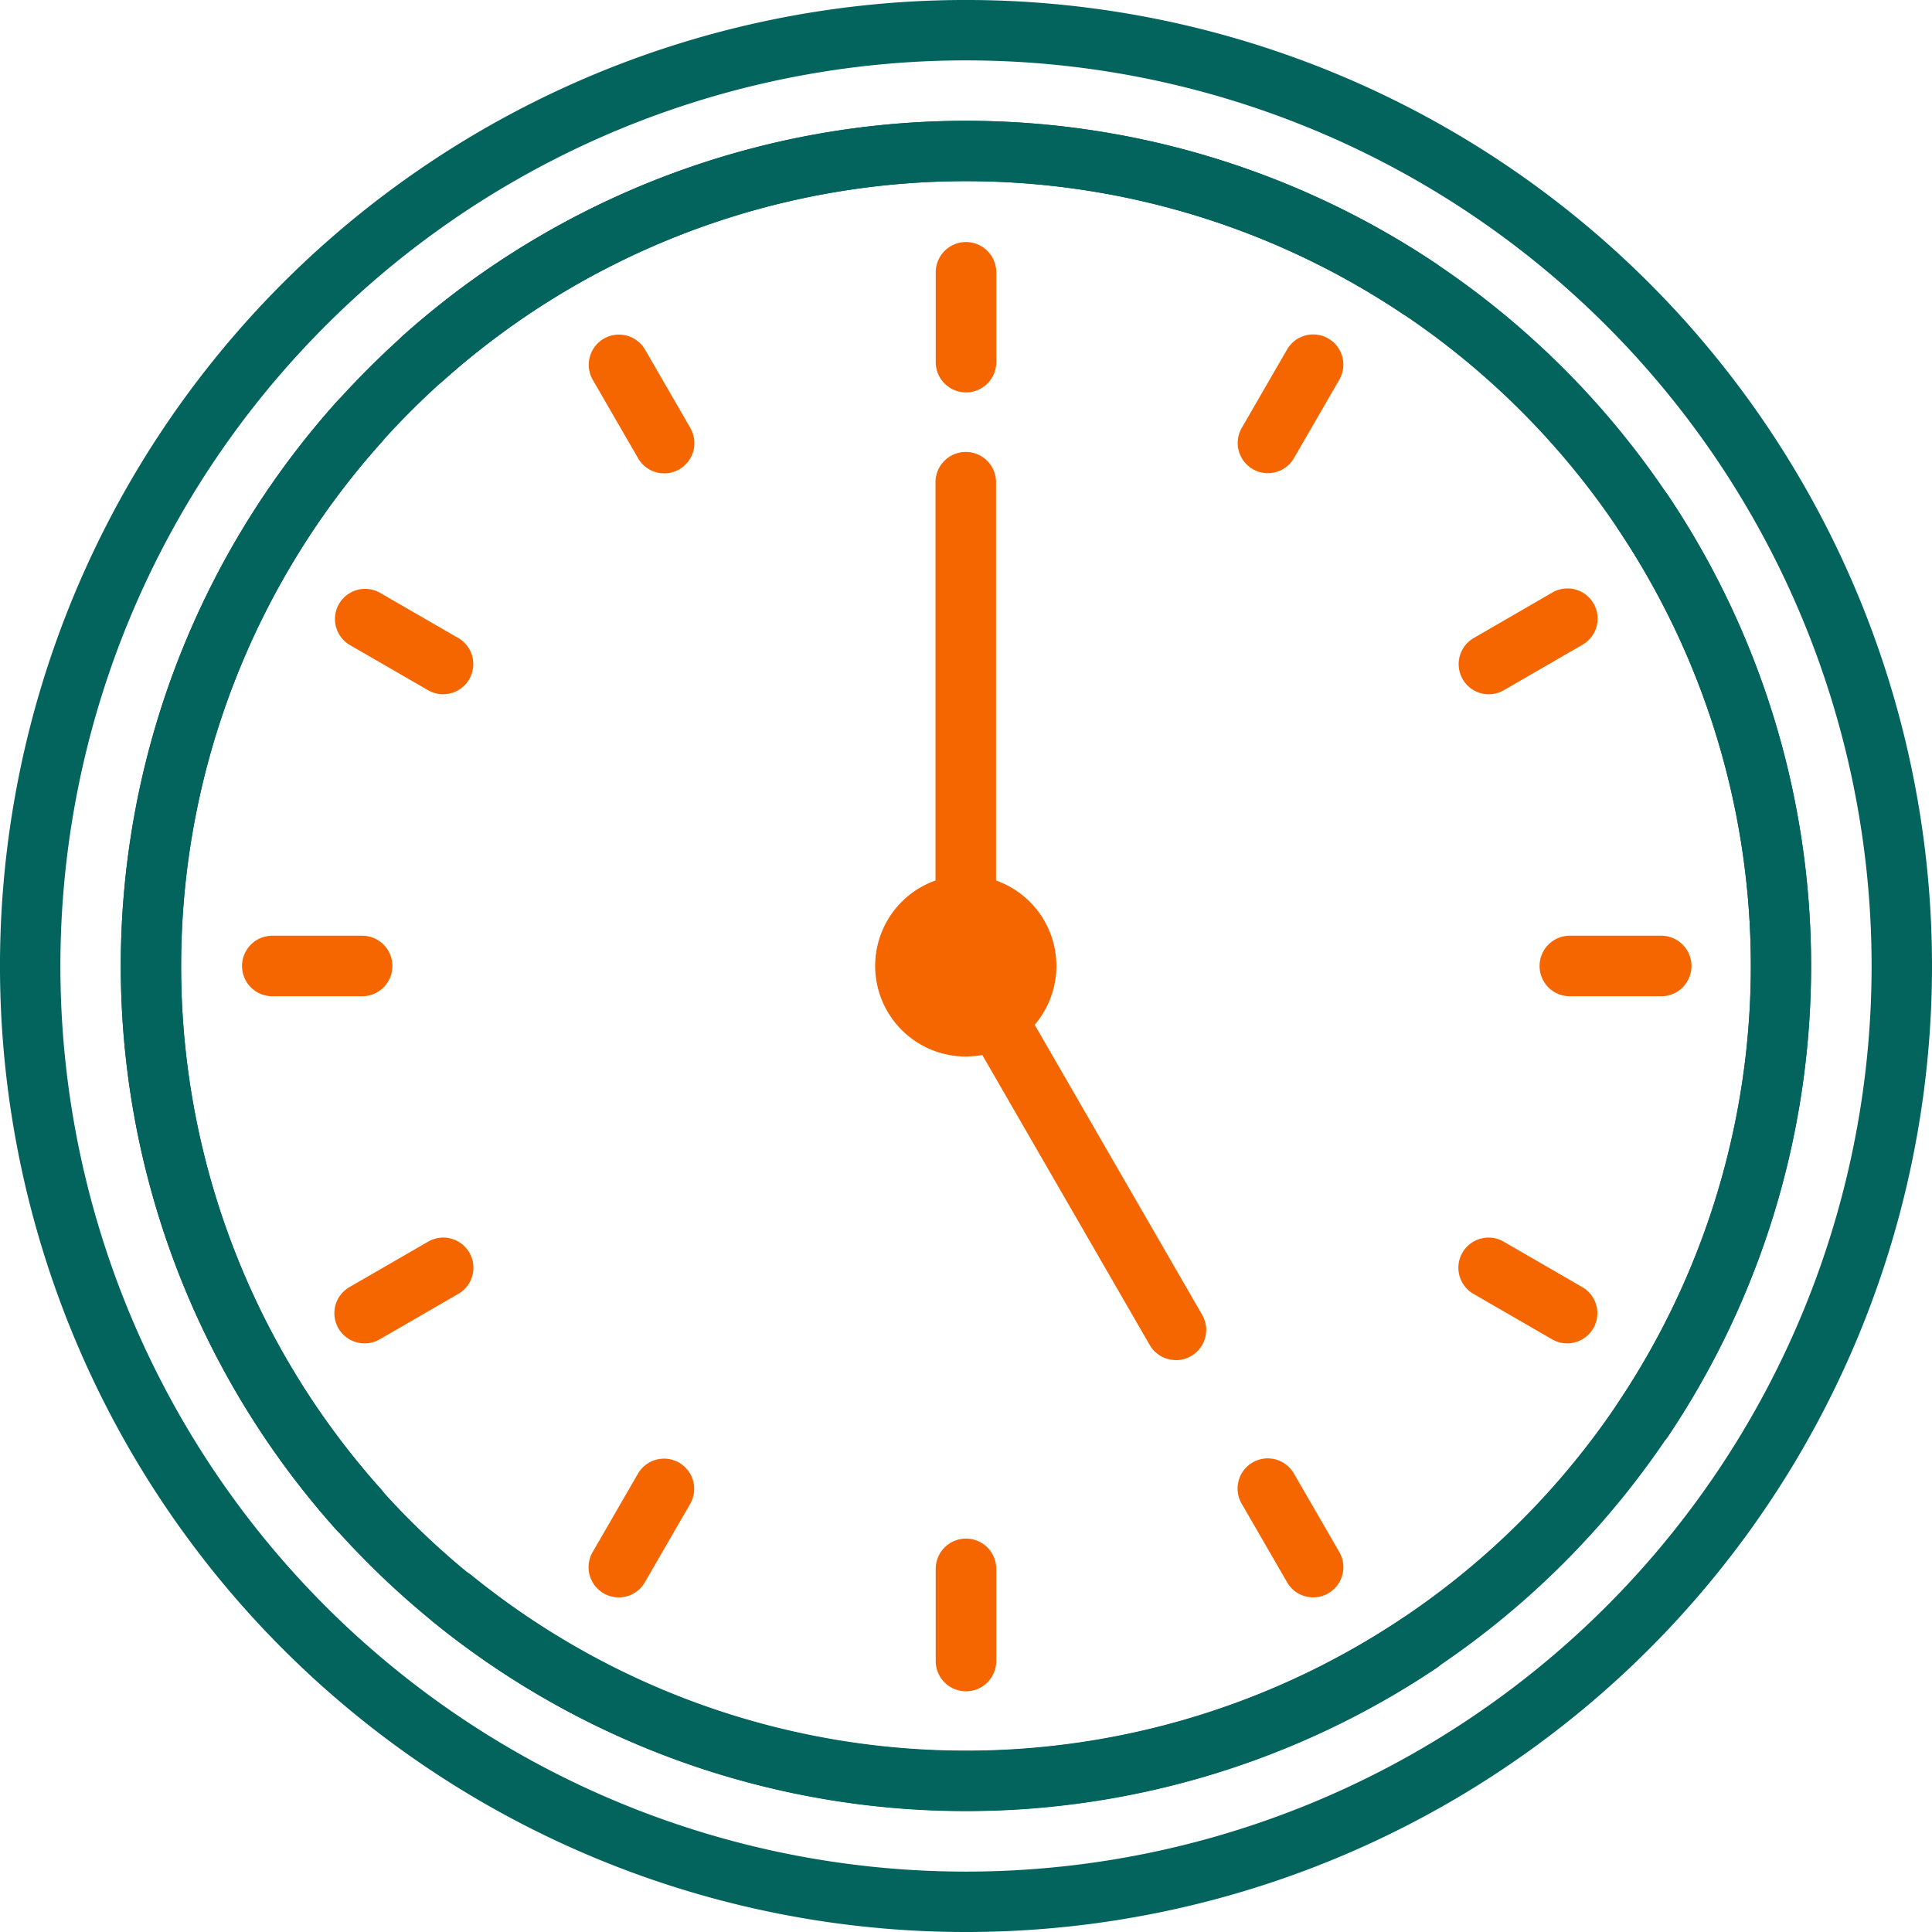 <svg xmlns="http://www.w3.org/2000/svg" width="98.332" height="98.332" viewBox="0 0 98.332 98.332">
  <g id="Icn-Clock-3.1-DT" transform="translate(-5.889 -5.889)">
    <path id="Path_2787" data-name="Path 2787" d="M89.821,20.289A49.166,49.166,0,0,0,20.289,89.821,49.166,49.166,0,0,0,89.821,20.289ZM87.647,87.647A46.091,46.091,0,1,1,22.463,22.463,46.091,46.091,0,1,1,87.647,87.647Z" transform="translate(0 0)" fill="#03635d"/>
    <path id="Path_2788" data-name="Path 2788" d="M15.589,55.535A39.945,39.945,0,0,1,77.724,22.32a1.536,1.536,0,1,0,1.7-2.557A43.019,43.019,0,0,0,23.467,84.215a1.537,1.537,0,0,0,1.147.513,1.541,1.541,0,0,0,1.147-2.568A39.889,39.889,0,0,1,15.589,55.535Z" transform="translate(-0.479 -0.48)" fill="#03635d"/>
    <path id="Path_2789" data-name="Path 2789" d="M92.5,33.066a1.536,1.536,0,1,0-2.557,1.7A39.943,39.943,0,0,1,31.581,87.99a1.538,1.538,0,0,0-1.934,2.393A43.019,43.019,0,0,0,92.5,33.066Z" transform="translate(-1.677 -1.916)" fill="#03635d"/>
    <path id="Path_2790" data-name="Path 2790" d="M58.769,26.819a1.539,1.539,0,0,0,1.541-1.541V20.668a1.541,1.541,0,0,0-3.081,0v4.611A1.539,1.539,0,0,0,58.769,26.819Z" transform="translate(-3.714 -0.958)" fill="#f56600"/>
    <path id="Path_2791" data-name="Path 2791" d="M57.228,91.888V96.5a1.541,1.541,0,1,0,3.081,0V91.888a1.541,1.541,0,1,0-3.081,0Z" transform="translate(-3.714 -6.11)" fill="#f56600"/>
    <path id="Path_2792" data-name="Path 2792" d="M26.819,58.769a1.539,1.539,0,0,0-1.541-1.541H20.668a1.541,1.541,0,0,0,0,3.081h4.611A1.539,1.539,0,0,0,26.819,58.769Z" transform="translate(-0.958 -3.714)" fill="#f56600"/>
    <path id="Path_2793" data-name="Path 2793" d="M90.359,58.769A1.539,1.539,0,0,0,91.9,60.309H96.51a1.541,1.541,0,1,0,0-3.081H91.9A1.539,1.539,0,0,0,90.359,58.769Z" transform="translate(-6.111 -3.714)" fill="#f56600"/>
    <path id="Path_2794" data-name="Path 2794" d="M43.363,29l-2.305-3.988A1.535,1.535,0,1,0,38.4,26.556l2.305,3.988a1.531,1.531,0,0,0,1.333.765,1.492,1.492,0,0,0,.765-.208,1.536,1.536,0,0,0,.557-2.1Z" transform="translate(-2.337 -1.328)" fill="#f56600"/>
    <path id="Path_2795" data-name="Path 2795" d="M76.662,86.684a1.535,1.535,0,1,0-2.655,1.541l2.305,3.988a1.531,1.531,0,0,0,1.333.765,1.492,1.492,0,0,0,.765-.208,1.536,1.536,0,0,0,.557-2.1l-2.305-3.988Z" transform="translate(-4.913 -5.789)" fill="#f56600"/>
    <path id="Path_2796" data-name="Path 2796" d="M25.779,79.175a1.492,1.492,0,0,0,.765-.208l3.988-2.305a1.535,1.535,0,1,0-1.541-2.655L25,76.312a1.535,1.535,0,0,0,.776,2.863Z" transform="translate(-1.327 -4.913)" fill="#f56600"/>
    <path id="Path_2797" data-name="Path 2797" d="M87.459,43.559a1.492,1.492,0,0,0,.765-.208l3.988-2.305a1.535,1.535,0,1,0-1.541-2.655L86.684,40.7a1.535,1.535,0,0,0,.776,2.863Z" transform="translate(-5.789 -2.336)" fill="#f56600"/>
    <path id="Path_2798" data-name="Path 2798" d="M78.41,24.446a1.536,1.536,0,0,0-2.1.557l-2.305,3.988a1.536,1.536,0,0,0,.557,2.1,1.492,1.492,0,0,0,.765.208,1.531,1.531,0,0,0,1.333-.765l2.305-3.988A1.536,1.536,0,0,0,78.41,24.446Z" transform="translate(-4.913 -1.327)" fill="#f56600"/>
    <path id="Path_2799" data-name="Path 2799" d="M42.794,86.126a1.536,1.536,0,0,0-2.1.557l-2.305,3.988a1.536,1.536,0,0,0,.557,2.1,1.492,1.492,0,0,0,.765.208,1.531,1.531,0,0,0,1.333-.765l2.305-3.988a1.536,1.536,0,0,0-.557-2.1Z" transform="translate(-2.336 -5.789)" fill="#f56600"/>
    <path id="Path_2800" data-name="Path 2800" d="M86.684,76.662l3.988,2.305a1.492,1.492,0,0,0,.765.208,1.535,1.535,0,0,0,.776-2.863l-3.988-2.305a1.535,1.535,0,1,0-1.541,2.655Z" transform="translate(-5.789 -4.913)" fill="#f56600"/>
    <path id="Path_2801" data-name="Path 2801" d="M30.544,40.7l-3.988-2.305a1.535,1.535,0,0,0-1.541,2.655L29,43.351a1.492,1.492,0,0,0,.765.208,1.535,1.535,0,0,0,.776-2.863Z" transform="translate(-1.328 -2.336)" fill="#f56600"/>
    <path id="Path_2802" data-name="Path 2802" d="M69.225,76.911a1.492,1.492,0,0,0,.765-.208,1.536,1.536,0,0,0,.557-2.1L62.025,59.845A4.614,4.614,0,0,0,60.058,52.5V32.269a1.541,1.541,0,1,0-3.081,0V52.5a4.612,4.612,0,0,0,1.541,8.959,5.352,5.352,0,0,0,.841-.076l8.522,14.761a1.531,1.531,0,0,0,1.333.765Z" transform="translate(-3.474 -1.797)" fill="#f56600"/>
    <path id="Path_2803" data-name="Path 2803" d="M56.612,15.589A39.945,39.945,0,0,1,89.827,77.724a1.536,1.536,0,1,0,2.557,1.7A43.019,43.019,0,0,0,27.932,23.467a1.537,1.537,0,0,0-.514,1.147,1.541,1.541,0,0,0,2.568,1.147A39.889,39.889,0,0,1,56.612,15.589Z" transform="translate(-1.557 -0.479)" fill="#03635d"/>
    <path id="Path_2804" data-name="Path 2804" d="M25.761,29.986a1.54,1.54,0,1,0-2.294-2.054A43.02,43.02,0,0,0,79.428,92.383a1.536,1.536,0,1,0-1.7-2.557A39.943,39.943,0,0,1,25.761,29.986Z" transform="translate(-0.479 -1.557)" fill="#03635d"/>
  </g>
</svg>
